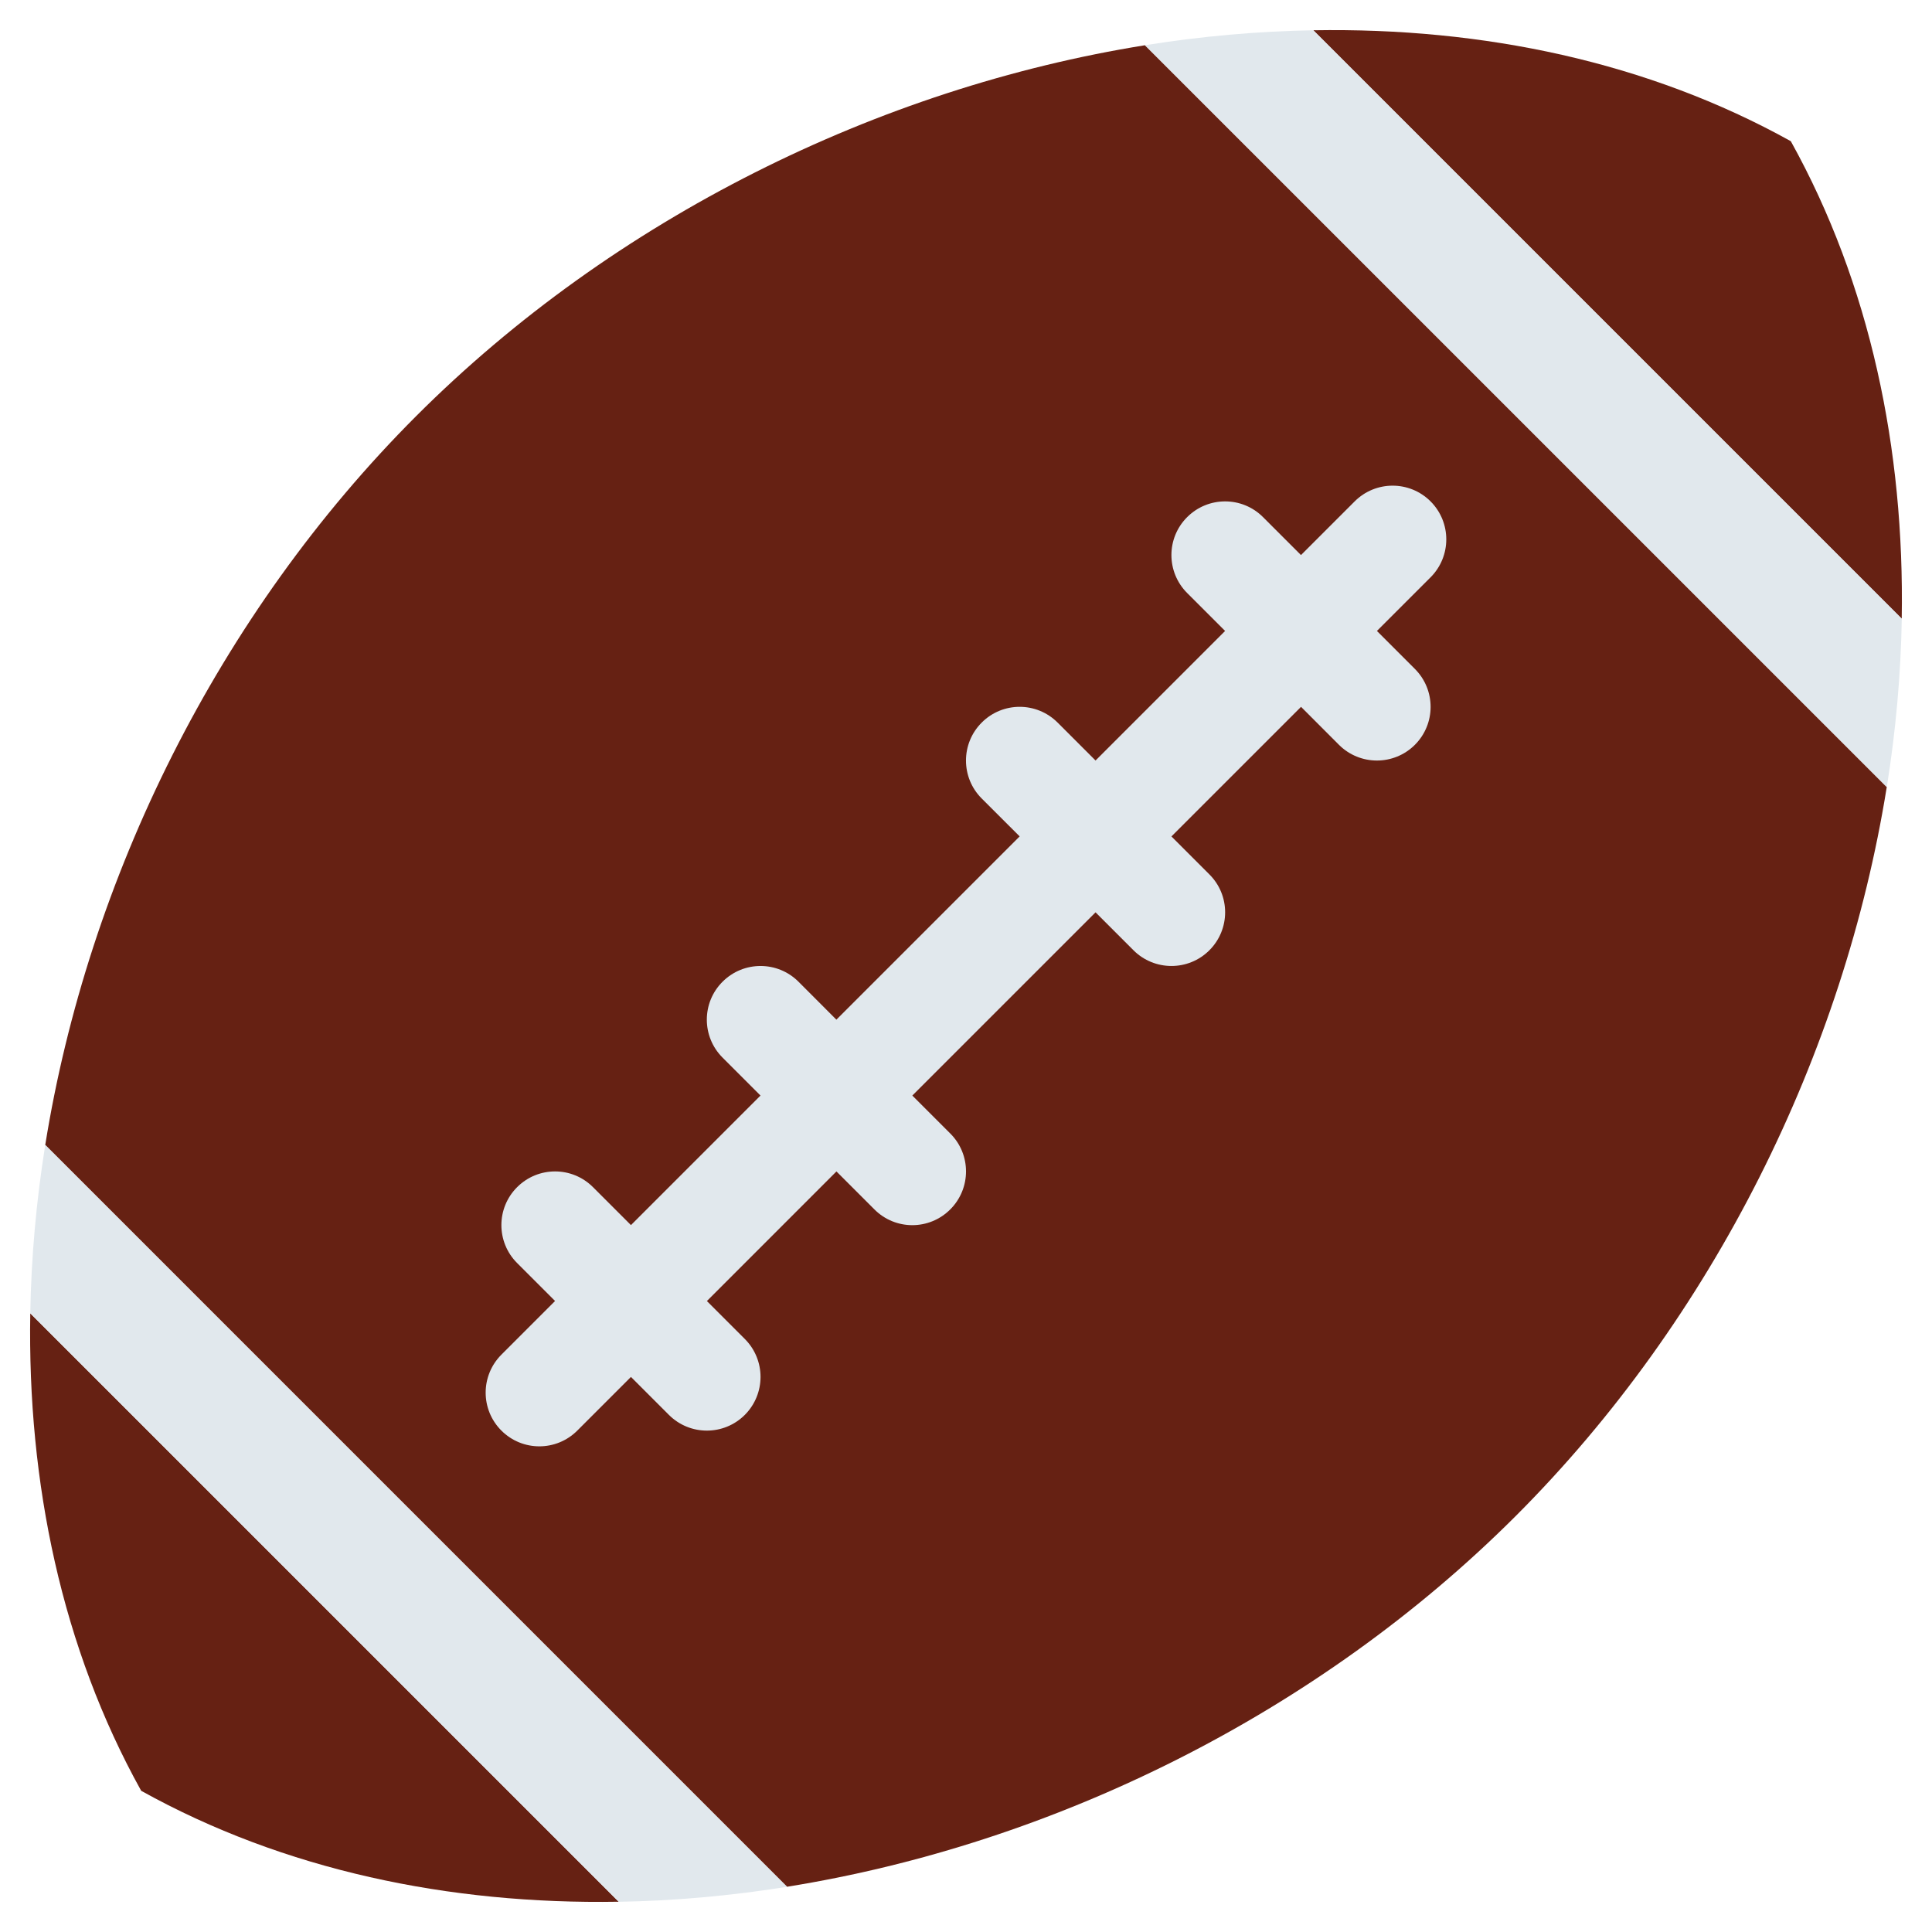 <?xml version="1.0" encoding="UTF-8" standalone="no"?><svg xmlns:dc="http://purl.org/dc/elements/1.1/" xmlns:cc="http://creativecommons.org/ns#" xmlns:rdf="http://www.w3.org/1999/02/22-rdf-syntax-ns#" xmlns:svg="http://www.w3.org/2000/svg" xmlns="http://www.w3.org/2000/svg" viewBox="0 0 45 45" style="enable-background:new 0 0 45 45;" xml:space="preserve" version="1.1" id="svg2"><defs id="defs6"><clipPath id="clipPath16" clipPathUnits="userSpaceOnUse"><path id="path18" d="M 0,36 36,36 36,0 0,0 0,36 Z"/></clipPath></defs><g transform="matrix(1.25,0,0,-1.25,0,45)" id="g10"><g id="g12"><g clip-path="url(#clipPath16)" id="g14"><g transform="translate(7.754,28.246)" id="g20"><path id="path22" style="fill:#662113;fill-opacity:1;fill-rule:nonzero;stroke:none" d="M 0,0 C -3.686,-3.686 -6.114,-8.616 -6.911,-13.581 L 6.911,-27.403 c 4.965,0.797 9.895,3.225 13.581,6.911 3.686,3.686 6.114,8.616 6.911,13.581 L 13.581,6.911 C 8.616,6.114 3.686,3.686 0,0"/></g><g transform="translate(33.369,33.369)" id="g24"><path id="path26" style="fill:#662113;fill-opacity:1;fill-rule:nonzero;stroke:none" d="M 0,0 C -2.662,1.479 -5.735,2.121 -8.897,2.067 L 2.067,-8.898 C 2.121,-5.736 1.479,-2.662 0,0"/></g><g transform="translate(2.631,2.631)" id="g28"><path id="path30" style="fill:#662113;fill-opacity:1;fill-rule:nonzero;stroke:none" d="M 0,0 C 2.662,-1.479 5.736,-2.121 8.898,-2.067 L -2.067,8.897 C -2.121,5.736 -1.479,2.662 0,0"/></g><g transform="translate(22.828,24.243)" id="g32"><path id="path34" style="fill:#e1e8ed;fill-opacity:1;fill-rule:nonzero;stroke:none" d="m 0,0 -2.414,-2.414 -0.707,0.707 c -0.391,0.391 -1.024,0.391 -1.414,0 -0.391,-0.391 -0.391,-1.024 0,-1.415 l 0.707,-0.706 -3.415,-3.415 -0.706,0.707 c -0.391,0.391 -1.024,0.391 -1.415,0 -0.391,-0.39 -0.391,-1.023 0,-1.414 l 0.707,-0.707 -2.414,-2.414 -0.707,0.707 c -0.391,0.391 -1.023,0.391 -1.414,0 -0.391,-0.39 -0.391,-1.024 0,-1.414 l 0.707,-0.707 -1,-1 c -0.391,-0.392 -0.391,-1.024 0,-1.415 0.391,-0.391 1.023,-0.391 1.414,0 l 1,1 0.707,-0.707 c 0.391,-0.391 1.024,-0.391 1.415,0 0.39,0.392 0.39,1.023 0,1.414 l -0.707,0.707 2.414,2.415 0.707,-0.707 c 0.39,-0.392 1.023,-0.392 1.414,0 0.391,0.391 0.391,1.024 0,1.414 l -0.707,0.707 3.414,3.414 0.707,-0.707 c 0.391,-0.39 1.024,-0.39 1.414,0 0.391,0.391 0.392,1.024 0,1.414 L -1,-3.829 1.415,-1.414 2.122,-2.122 c 0.391,-0.39 1.023,-0.39 1.414,0 0.391,0.391 0.391,1.024 0,1.415 L 2.829,0 l 1,1 c 0.39,0.391 0.39,1.023 0,1.414 -0.391,0.391 -1.024,0.391 -1.415,0 l -1,-1 -0.707,0.707 c -0.39,0.391 -1.023,0.391 -1.414,0 -0.391,-0.39 -0.391,-1.023 0,-1.414 L 0,0 Z"/></g><g transform="translate(0.564,11.528)" id="g36"><path id="path38" style="fill:#e1e8ed;fill-opacity:1;fill-rule:nonzero;stroke:none" d="m 0,0 10.965,-10.965 c 1.04,0.018 2.087,0.111 3.136,0.279 L 0.279,3.137 C 0.111,2.088 0.018,1.04 0,0"/></g><g transform="translate(24.472,35.436)" id="g40"><path id="path42" style="fill:#e1e8ed;fill-opacity:1;fill-rule:nonzero;stroke:none" d="m 0,0 c -1.04,-0.018 -2.088,-0.111 -3.137,-0.279 l 13.823,-13.822 c 0.168,1.049 0.261,2.096 0.279,3.137 L 0,0 Z"/></g></g></g></g></svg>
